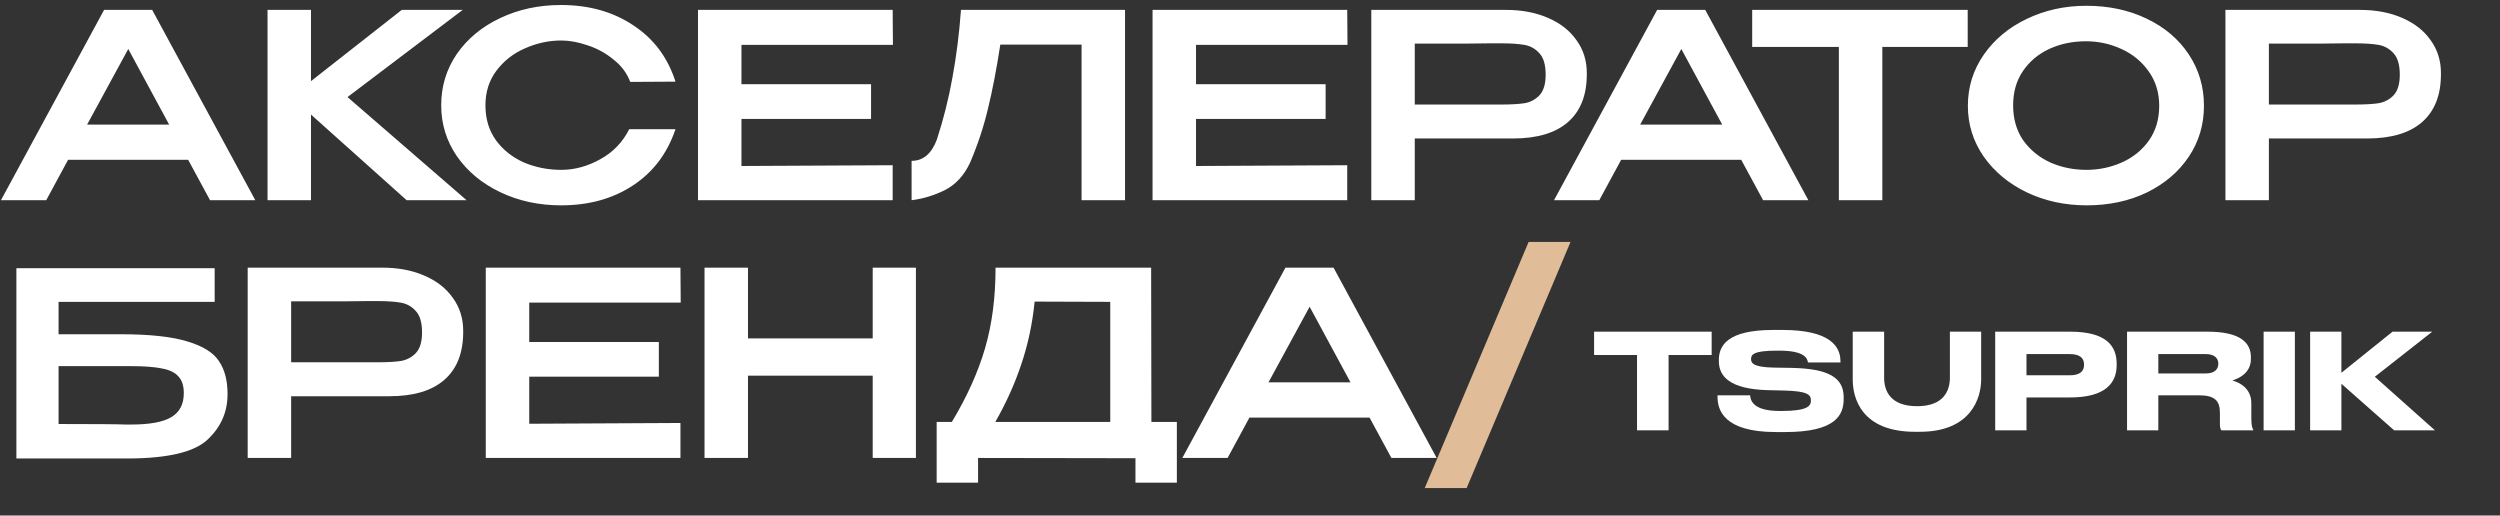 <?xml version="1.0" encoding="UTF-8"?> <svg xmlns="http://www.w3.org/2000/svg" width="999" height="206" viewBox="0 0 999 206" fill="none"><rect x="0" y="0" width="999" height="206" fill="#333333" stroke="none"/> <path d="M654.16 171.959V141.862H637V132.536H683.976V141.862H666.762V171.959H654.16Z" fill="white"></path> <path d="M713.348 172.648H709.647C688.733 172.648 686.32 163.746 686.32 158.553V157.97H699.351C699.512 160.355 700.906 164.223 711.203 164.223H711.953C722.464 164.223 723.644 162.156 723.644 160.037C723.644 157.758 722.41 156.328 713.187 156.063L706.323 155.904C691.415 155.48 686.856 150.499 686.856 144.353V143.876C686.856 137.994 690.396 131.848 708.575 131.848H712.275C731.151 131.848 735.441 138.365 735.441 144.3V144.829H722.464C722.196 143.346 721.392 140.114 710.934 140.114H710.076C700.424 140.114 699.727 141.809 699.727 143.505C699.727 145.2 700.799 146.737 708.95 146.896L715.654 147.002C730.669 147.267 736.728 150.87 736.728 158.712V159.454C736.728 165.971 733.404 172.648 713.348 172.648Z" fill="white"></path> <path d="M767.162 172.542H765.231C743.835 172.542 740.349 159.083 740.349 151.665V132.536H752.897V150.923C752.897 156.01 755.203 162.315 766.089 162.315C776.815 162.315 779.174 156.01 779.174 150.923V132.536H791.669V151.665C791.669 159.083 787.593 172.542 767.162 172.542Z" fill="white"></path> <path d="M827.209 158.818H809.78V171.959H797.285V132.536H827.209C841.58 132.536 845.817 138.153 845.817 145.359V145.889C845.817 152.936 841.473 158.818 827.209 158.818ZM809.78 141.491V149.969H826.994C830.909 149.969 832.786 148.539 832.786 145.836V145.677C832.786 142.975 831.016 141.491 826.994 141.491H809.78Z" fill="white"></path> <path d="M862.463 141.491V149.227H881.393C884.986 149.227 886.434 147.532 886.434 145.359V145.306C886.434 143.24 885.04 141.491 881.393 141.491H862.463ZM862.463 157.97V171.959H849.969V132.536H882.144C895.443 132.536 899.465 137.093 899.465 142.763V143.399C899.465 149.068 894.692 151.188 892.065 152.036C896.14 153.201 899.626 156.01 899.626 161.096V166.872C899.626 170.051 900.001 171.058 900.377 171.694V171.959H887.668C887.292 171.482 887.078 170.899 887.078 169.468V164.911C887.078 160.09 884.933 157.97 878.766 157.97H862.463Z" fill="white"></path> <path d="M917.032 132.536V171.959H904.537V132.536H917.032Z" fill="white"></path> <path d="M935.623 171.959H923.128V132.536H935.623V148.962L956.054 132.536H971.927L948.976 150.552L973 171.959H956.698L935.623 153.36V171.959Z" fill="white"></path> <path d="M102.018 80H83.931L75.196 63.866H27.205L18.47 80H0.383L41.592 3.954H60.809L102.018 80ZM51.252 19.574L34.81 49.787H67.592L51.252 19.574ZM138.866 38.791L186.446 80H162.501L124.273 45.779V80H106.906V3.954H124.273V32.42L160.549 3.954H184.904L138.866 38.791ZM176.304 42.08C176.304 34.475 178.394 27.624 182.573 21.527C186.82 15.429 192.575 10.668 199.837 7.242C207.168 3.748 215.286 2.001 224.193 2.001C235.36 2.001 244.985 4.708 253.069 10.12C261.222 15.464 266.84 22.965 269.923 32.625L251.836 32.728C250.535 29.234 248.308 26.254 245.157 23.788C242.074 21.253 238.648 19.369 234.88 18.136C231.112 16.834 227.584 16.183 224.295 16.183C219.363 16.183 214.567 17.211 209.908 19.266C205.25 21.253 201.413 24.233 198.399 28.206C195.453 32.112 193.98 36.736 193.98 42.08C193.98 47.492 195.384 52.151 198.193 56.056C201.002 59.892 204.701 62.838 209.292 64.894C213.95 66.88 218.952 67.874 224.295 67.874C229.571 67.874 234.743 66.469 239.813 63.66C244.951 60.852 248.822 56.844 251.425 51.637H269.923C266.634 61.365 260.948 68.867 252.864 74.142C244.848 79.418 235.291 82.055 224.193 82.055C215.355 82.055 207.271 80.308 199.94 76.814C192.609 73.32 186.82 68.525 182.573 62.427C178.394 56.33 176.304 49.547 176.304 42.08ZM348.077 47.526H296.284V66.332L356.709 66.024V80H278.916V3.954H356.709L356.812 17.93H296.284V33.653H348.077V47.526ZM449.566 3.954V80H432.199V17.827H399.725C398.218 27.624 396.574 36.154 394.793 43.416C393.08 50.678 390.682 57.906 387.599 65.099C385.201 70.169 381.844 73.8 377.528 75.992C373.212 78.116 368.793 79.452 364.272 80V64.277C368.862 64.277 372.219 61.468 374.342 55.85C377.014 47.698 379.104 39.374 380.611 30.878C382.187 22.383 383.317 13.408 384.002 3.954H449.566ZM529.722 47.526H477.929V66.332L538.354 66.024V80H460.561V3.954H538.354L538.457 17.93H477.929V33.653H529.722V47.526ZM601.718 3.954C608.089 3.954 613.707 5.016 618.571 7.14C623.504 9.263 627.306 12.244 629.978 16.08C632.719 19.848 634.089 24.233 634.089 29.234V29.645C634.089 38.003 631.588 44.375 626.587 48.76C621.586 53.144 614.255 55.336 604.595 55.336H565.339V80H547.972V3.954H601.718ZM599.765 41.772C603.67 41.772 606.788 41.6 609.117 41.258C611.515 40.847 613.536 39.785 615.18 38.072C616.824 36.291 617.646 33.55 617.646 29.851C617.646 25.946 616.824 23.102 615.18 21.321C613.536 19.471 611.515 18.341 609.117 17.93C606.788 17.519 603.67 17.313 599.765 17.313H595.757C593.976 17.313 590.893 17.348 586.509 17.416C582.124 17.416 575.067 17.416 565.339 17.416V41.772H599.663H599.765ZM722.622 80H704.535L695.8 63.866H647.809L639.074 80H620.987L662.196 3.954H681.413L722.622 80ZM671.856 19.574L655.413 49.787H688.195L671.856 19.574ZM700.176 18.444V3.954H786.293L700.176 18.444ZM786.293 3.954V18.752H752.175V80H734.808V18.752H700.176V3.954H786.293ZM833.735 2.31C842.642 2.31 850.657 4.022 857.782 7.448C864.976 10.873 870.594 15.635 874.636 21.732C878.678 27.83 880.699 34.681 880.699 42.285C880.699 49.821 878.678 56.604 874.636 62.633C870.594 68.662 865.01 73.423 857.885 76.917C850.76 80.343 842.744 82.055 833.838 82.055C825.206 82.055 817.259 80.343 809.997 76.917C802.735 73.423 796.98 68.662 792.732 62.633C788.484 56.535 786.361 49.753 786.361 42.285C786.361 34.749 788.484 27.932 792.732 21.835C796.98 15.738 802.7 10.976 809.894 7.551C817.156 4.057 825.103 2.31 833.735 2.31ZM833.735 67.874C838.737 67.874 843.464 66.88 847.917 64.894C852.37 62.907 855.967 59.995 858.707 56.158C861.448 52.254 862.818 47.629 862.818 42.285C862.818 37.01 861.413 32.42 858.604 28.515C855.864 24.61 852.233 21.63 847.711 19.574C843.258 17.519 838.531 16.491 833.53 16.491C828.186 16.491 823.288 17.519 818.834 19.574C814.45 21.63 810.956 24.576 808.352 28.412C805.749 32.249 804.447 36.804 804.447 42.08C804.447 47.492 805.783 52.151 808.455 56.056C811.196 59.892 814.792 62.838 819.245 64.894C823.699 66.88 828.529 67.874 833.735 67.874ZM943.03 3.954C949.401 3.954 955.019 5.016 959.883 7.14C964.816 9.263 968.618 12.244 971.29 16.08C974.031 19.848 975.401 24.233 975.401 29.234V29.645C975.401 38.003 972.9 44.375 967.899 48.76C962.898 53.144 955.567 55.336 945.907 55.336H906.651V80H889.284V3.954H943.03ZM941.077 41.772C944.982 41.772 948.1 41.6 950.429 41.258C952.827 40.847 954.848 39.785 956.492 38.072C958.136 36.291 958.958 33.55 958.958 29.851C958.958 25.946 958.136 23.102 956.492 21.321C954.848 19.471 952.827 18.341 950.429 17.93C948.1 17.519 944.982 17.313 941.077 17.313H937.069C935.288 17.313 932.205 17.348 927.821 17.416C923.436 17.416 916.379 17.416 906.651 17.416V41.772H940.974H941.077ZM48.272 133.57C59.85 133.57 68.722 134.529 74.888 136.447C81.122 138.297 85.336 140.935 87.528 144.36C89.789 147.717 90.919 152.034 90.919 157.309V157.617C90.919 164.674 88.247 170.702 82.904 175.704C77.628 180.636 67.146 183.137 51.458 183.206H6.549V107.16H85.781V120.622H23.403V133.57H48.272ZM52.485 169.641C59.884 169.641 65.228 168.647 68.516 166.66C71.805 164.674 73.449 161.488 73.449 157.103C73.449 154.157 72.73 151.931 71.291 150.424C69.921 148.848 67.729 147.786 64.714 147.238C61.768 146.621 57.692 146.313 52.485 146.313H52.383H23.403V169.435C37.858 169.435 46.73 169.504 50.019 169.641H52.485ZM152.724 106.954C159.095 106.954 164.713 108.016 169.577 110.14C174.51 112.263 178.312 115.244 180.984 119.08C183.724 122.848 185.094 127.233 185.094 132.234V132.645C185.094 141.003 182.594 147.375 177.593 151.759C172.591 156.144 165.261 158.336 155.601 158.336H116.345V183H98.978V106.954H152.724ZM150.771 144.771C154.676 144.771 157.793 144.6 160.123 144.258C162.52 143.847 164.542 142.785 166.186 141.072C167.83 139.291 168.652 136.55 168.652 132.851C168.652 128.946 167.83 126.102 166.186 124.321C164.542 122.471 162.52 121.341 160.123 120.93C157.793 120.519 154.676 120.313 150.771 120.313H146.763C144.982 120.313 141.899 120.348 137.514 120.416C133.13 120.416 126.073 120.416 116.345 120.416V144.771H150.668H150.771ZM263.276 150.526H211.483V169.332L271.908 169.024V183H194.115V106.954H271.908L272.011 120.93H211.483V136.653H263.276V150.526ZM298.893 135.214H348.734V106.954H365.998V183H348.734V150.115H298.893V183H281.526V106.954H298.893V135.214ZM460.099 168.613H470.273V192.865H453.728V183.103L390.835 183V192.865H374.29V168.613H380.353C386.382 158.61 390.801 148.814 393.61 139.222C396.419 129.631 397.823 118.875 397.823 106.954H459.996L460.099 168.613ZM413.444 120.519C412.553 129.357 410.772 137.715 408.1 145.594C405.497 153.404 402.037 161.077 397.721 168.613H443.657V120.622L413.444 120.519ZM574.094 183H556.008L547.273 166.866H499.281L490.546 183H472.46L513.668 106.954H532.885L574.094 183ZM523.328 122.574L506.886 152.787H539.668L523.328 122.574Z" fill="white"></path> <path d="M569.322 195.023L610.839 96.677H627.59L586.073 195.023H569.322Z" fill="#E0BC98"></path> </svg> 